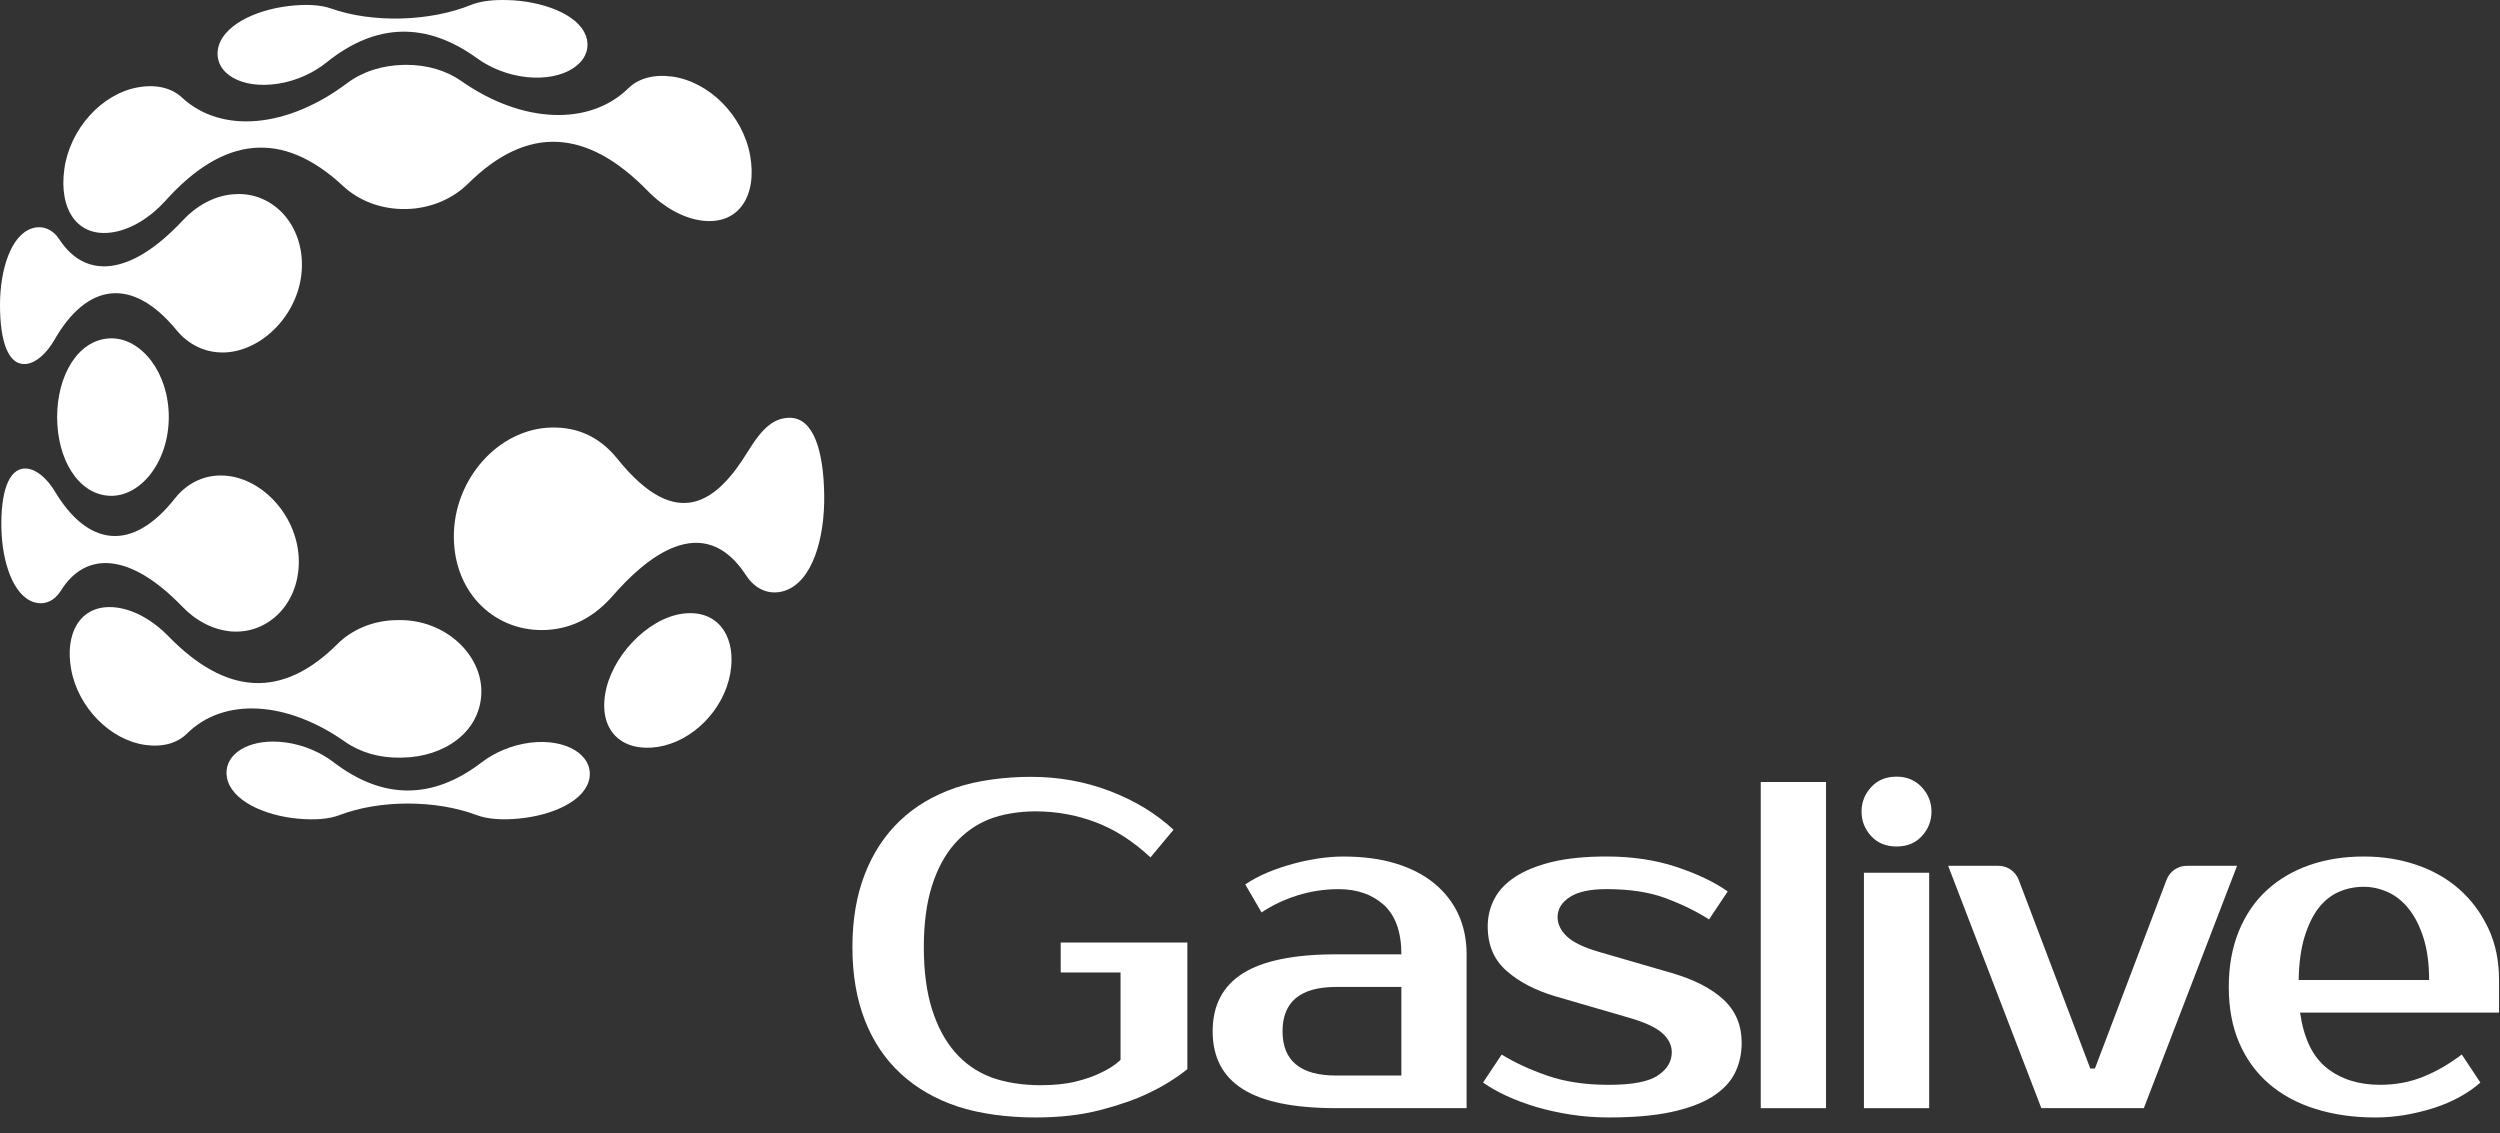 <svg width="150" height="68" viewBox="0 0 150 68" fill="none" xmlns="http://www.w3.org/2000/svg">
<rect x="0" y="0" width="150" height="68" fill="#333333" stroke="none"/>
<g id="Artwork 1">
<g id="Group 1548">
<path id="Path 4418" d="M28.258 0.297C25.783 1.299 22.35 1.392 19.862 0.51C19.226 0.286 18.352 0.24 17.32 0.362C15.265 0.602 13.273 1.579 13.072 2.985C12.869 4.392 14.47 5.37 16.696 5.02C17.808 4.847 18.84 4.353 19.596 3.744C22.545 1.366 25.581 1.289 28.642 3.508C29.425 4.075 30.485 4.512 31.616 4.628C33.878 4.862 35.493 3.758 35.219 2.384C34.941 1.008 32.886 0.161 30.809 0.02C30.581 0.008 30.362 0 30.152 0C29.398 0 28.752 0.096 28.258 0.297Z" fill="white"/>
<path id="Path 4419" d="M13.614 46.639C13.852 48.019 15.839 48.932 17.87 49.119C18.886 49.214 19.744 49.145 20.364 48.908C22.782 47.979 26.154 47.983 28.609 48.908C29.237 49.145 30.103 49.212 31.119 49.115C33.149 48.928 35.135 48.046 35.367 46.686C35.598 45.33 33.993 44.28 31.782 44.564C30.676 44.708 29.652 45.164 28.901 45.741C25.957 47.995 22.973 47.995 20.012 45.731C19.256 45.15 18.228 44.692 17.13 44.546C16.872 44.513 16.624 44.495 16.388 44.495C14.592 44.495 13.403 45.422 13.614 46.639Z" fill="white"/>
<path id="Path 4420" d="M24.248 3.892H24.242H24.238C22.931 3.916 21.744 4.302 20.83 4.989C17.257 7.674 13.291 8.06 10.91 5.845C10.3 5.278 9.375 5.046 8.284 5.239C6.101 5.623 4.192 7.737 3.859 10.15C3.526 12.564 4.638 14.298 6.808 13.93C7.895 13.745 9.034 13.039 9.928 12.044C13.422 8.156 16.952 7.78 20.586 11.162C21.515 12.029 22.858 12.57 24.344 12.542H24.35H24.356C25.841 12.517 27.173 11.922 28.083 11.021C31.63 7.505 35.211 7.698 38.875 11.466C39.812 12.428 40.995 13.094 42.111 13.235C44.346 13.519 45.442 11.723 45.007 9.324C44.574 6.924 42.55 4.9 40.334 4.595C39.225 4.445 38.302 4.705 37.703 5.294C35.363 7.587 31.313 7.412 27.681 4.863C26.782 4.233 25.632 3.89 24.376 3.89C24.332 3.89 24.289 3.892 24.248 3.892Z" fill="white"/>
<path id="Path 4421" d="M0.083 31.66C0.121 33.742 0.804 35.767 2.058 36.137C2.684 36.322 3.276 36.049 3.655 35.438C5.137 33.051 7.802 33.141 10.944 36.405C11.747 37.24 12.789 37.803 13.913 37.889H13.917H13.923C16.155 38.039 18.047 36.121 17.923 33.464C17.795 30.806 15.578 28.55 13.293 28.531C13.289 28.531 13.289 28.532 13.289 28.532C13.285 28.531 13.281 28.531 13.281 28.531C12.143 28.515 11.165 29.058 10.497 29.903C7.895 33.202 5.241 32.728 3.308 29.511C2.814 28.686 2.192 28.174 1.625 28.117C1.589 28.113 1.552 28.111 1.517 28.111C0.467 28.111 0.046 29.651 0.083 31.66Z" fill="white"/>
<path id="Path 4422" d="M47.259 25.07C46.462 25.125 45.787 25.594 44.887 27.066C43.047 30.084 40.651 32.008 37.054 27.541C36.026 26.259 34.707 25.608 33.066 25.653C29.9 25.732 27.217 28.756 27.23 32.21C27.244 35.663 29.792 37.969 32.817 37.795C34.383 37.703 35.68 36.992 36.782 35.728C38.68 33.551 42.166 30.525 44.769 34.525C45.318 35.37 46.17 35.728 47.049 35.457C48.736 34.935 49.499 32.305 49.452 29.659C49.409 27.08 48.828 25.066 47.377 25.066C47.338 25.066 47.301 25.068 47.259 25.07Z" fill="white"/>
<path id="Path 4423" d="M4.271 40.164C4.687 42.453 6.608 44.398 8.713 44.696C9.766 44.843 10.642 44.587 11.209 44.024C13.424 41.821 17.205 42.044 20.713 44.511C21.611 45.142 22.763 45.477 24.013 45.459L24.017 45.457C24.019 45.457 24.023 45.459 24.023 45.459C24.042 45.457 24.062 45.456 24.082 45.456H24.141C26.637 45.416 28.779 43.95 28.879 41.634C28.978 39.323 26.745 37.166 23.92 37.205C23.898 37.205 23.875 37.209 23.853 37.209C23.832 37.209 23.808 37.207 23.788 37.207H23.782H23.775C22.365 37.231 21.107 37.784 20.255 38.634C16.924 41.957 13.55 41.725 10.077 38.146C9.187 37.231 8.071 36.596 7.016 36.455C6.864 36.433 6.716 36.425 6.573 36.425C4.762 36.425 3.886 38.044 4.271 40.164Z" fill="white"/>
<path id="Path 4424" d="M40.947 36.822C38.822 37.114 36.641 39.439 36.303 41.689C35.962 43.933 37.399 45.132 39.468 44.815C41.533 44.496 43.425 42.618 43.817 40.404C44.177 38.364 43.236 36.789 41.417 36.789C41.268 36.789 41.11 36.799 40.947 36.822Z" fill="white"/>
<path id="Path 4425" d="M13.969 11.659H13.965H13.96C12.832 11.757 11.773 12.358 10.967 13.222C7.825 16.59 5.12 16.752 3.567 14.372C3.171 13.761 2.563 13.5 1.923 13.7C0.652 14.106 0 16.189 0 18.299C0 20.407 0.463 21.979 1.599 21.833C2.168 21.76 2.787 21.221 3.276 20.374C5.177 17.055 7.881 16.508 10.593 19.811C11.286 20.654 12.288 21.181 13.458 21.148H13.463H13.467C15.794 21.069 18.031 18.746 18.113 16.051C18.192 13.502 16.448 11.641 14.33 11.641C14.21 11.641 14.089 11.647 13.969 11.659Z" fill="white"/>
<path id="Path 4426" d="M6.514 20.306C4.64 20.442 3.428 22.564 3.428 25.027C3.428 27.49 4.638 29.61 6.511 29.744C8.383 29.878 10.127 27.759 10.127 25.019C10.127 22.364 8.493 20.3 6.688 20.3C6.633 20.3 6.573 20.302 6.514 20.306Z" fill="white"/>
<path id="Path 4427" d="M61.849 46.61C63.524 46.61 65.107 46.893 66.599 47.466C68.092 48.037 69.361 48.809 70.411 49.785L69.029 51.443C67.979 50.466 66.881 49.764 65.731 49.33C64.578 48.897 63.377 48.681 62.125 48.681C61.186 48.681 60.115 48.84 59.323 49.165C58.53 49.488 57.845 49.978 57.264 50.642C56.685 51.305 56.234 52.148 55.912 53.167C55.591 54.191 55.429 55.411 55.429 56.829C55.429 58.284 55.595 59.53 55.925 60.571C56.256 61.613 56.719 62.469 57.306 63.138C57.896 63.812 58.609 64.31 59.447 64.63C60.286 64.951 61.408 65.113 62.4 65.113C63.231 65.113 63.942 65.042 64.542 64.894C65.139 64.747 65.641 64.57 66.046 64.369C66.526 64.148 66.92 63.89 67.233 63.595V58.349H63.642V56.551H71.241V64.148C70.558 64.699 69.765 65.19 68.863 65.611C68.092 65.981 67.137 66.312 66.005 66.605C64.875 66.9 63.581 67.048 62.125 67.048C60.467 67.048 58.77 66.828 57.445 66.386C56.12 65.944 54.986 65.288 54.047 64.422C53.11 63.56 52.39 62.491 51.894 61.219C51.396 59.949 51.145 58.487 51.145 56.829C51.145 55.173 51.396 53.707 51.894 52.437C52.39 51.165 53.094 50.098 54.008 49.232C54.917 48.368 56.024 47.714 57.319 47.271C58.618 46.828 60.266 46.61 61.849 46.61Z" fill="white"/>
<path id="Path 4428" d="M84.082 57.26C84.082 55.919 83.73 54.933 83.033 54.297C82.334 53.665 81.425 53.349 80.309 53.349C79.468 53.349 78.647 53.474 77.846 53.724C77.045 53.978 76.326 54.319 75.694 54.746L74.716 53.067C75.125 52.789 75.576 52.547 76.072 52.341C76.566 52.138 77.072 51.965 77.596 51.825C78.115 51.683 78.633 51.579 79.147 51.502C79.659 51.429 80.139 51.392 80.588 51.392C81.779 51.392 82.832 51.529 83.746 51.811C84.661 52.09 85.433 52.49 86.067 53.012C86.699 53.535 87.179 54.156 87.508 54.87C87.833 55.589 87.996 56.388 87.996 57.26V66.489H80.167C77.631 66.489 75.763 66.105 74.56 65.341C73.359 64.578 72.759 63.424 72.759 61.875C72.759 60.329 73.359 59.174 74.56 58.408C75.763 57.646 77.631 57.26 80.167 57.26H84.082ZM76.952 61.875C76.952 63.644 78.025 64.532 80.167 64.532H84.082V59.217H80.167C78.025 59.217 76.952 60.105 76.952 61.875Z" fill="white"/>
<path id="Path 4429" d="M93.456 55.026C93.456 55.454 93.647 55.846 94.029 56.2C94.413 56.554 95.059 56.861 95.972 57.123L100.307 58.381C101.65 58.773 102.683 59.304 103.41 59.976C104.136 60.645 104.5 61.513 104.5 62.574C104.5 63.246 104.36 63.854 104.081 64.405C103.801 64.956 103.343 65.425 102.711 65.819C102.077 66.21 101.258 66.511 100.252 66.726C99.244 66.941 98.004 67.047 96.533 67.047C95.767 67.047 95.015 66.992 94.281 66.88C93.543 66.767 92.846 66.616 92.184 66.421C91.523 66.222 90.922 66 90.381 65.748C89.84 65.494 89.375 65.232 88.983 64.952L90.1 63.273C90.885 63.759 91.802 64.181 92.856 64.545C93.907 64.909 95.135 65.09 96.533 65.09C97.929 65.09 98.909 64.905 99.468 64.531C100.027 64.157 100.307 63.692 100.307 63.135C100.307 62.704 100.11 62.318 99.72 61.972C99.329 61.629 98.638 61.314 97.651 61.037L93.318 59.777C92.123 59.424 91.149 58.916 90.397 58.255C89.641 57.596 89.263 56.704 89.263 55.584C89.263 54.985 89.399 54.434 89.669 53.92C89.936 53.41 90.362 52.965 90.94 52.593C91.519 52.221 92.255 51.928 93.149 51.709C94.045 51.497 95.124 51.39 96.394 51.39C97.939 51.39 99.342 51.601 100.598 52.02C101.858 52.44 102.878 52.93 103.663 53.487L102.543 55.164C101.778 54.68 100.913 54.255 99.943 53.892C98.974 53.528 97.789 53.347 96.394 53.347C95.403 53.347 94.667 53.507 94.184 53.826C93.7 54.141 93.456 54.54 93.456 55.026Z" fill="white"/>
<rect id="Rectangle 1548" x="105.645" y="46.92" width="3.916" height="19.57" fill="white"/>
<rect id="Rectangle 1549" x="111.836" y="52.365" width="3.914" height="14.125" fill="white"/>
<path id="Path 4430" d="M128.631 66.488H122.48L116.889 51.948H119.905C120.444 51.948 120.932 52.283 121.123 52.791L125.417 64.11H125.696L129.992 52.791C130.183 52.283 130.667 51.948 131.208 51.948H134.224L128.631 66.488Z" fill="white"/>
<path id="Path 4431" d="M142.814 65.089C143.725 65.089 144.579 64.931 145.369 64.614C146.162 64.299 146.942 63.85 147.706 63.271L148.822 64.953C148.469 65.268 148.054 65.555 147.58 65.817C147.105 66.079 146.592 66.299 146.042 66.475C145.491 66.652 144.918 66.791 144.322 66.896C143.725 66.996 143.129 67.049 142.532 67.049C141.211 67.049 140.003 66.874 138.912 66.531C137.821 66.187 136.894 65.681 136.13 65.02C135.366 64.36 134.774 63.543 134.355 62.575C133.935 61.606 133.727 60.486 133.727 59.22C133.727 57.97 133.927 56.858 134.327 55.877C134.727 54.897 135.286 54.078 136.004 53.417C136.721 52.757 137.573 52.253 138.562 51.909C139.552 51.562 140.64 51.391 141.833 51.391C142.951 51.391 144.005 51.558 144.993 51.893C145.981 52.23 146.838 52.72 147.566 53.361C148.292 54.005 148.869 54.785 149.298 55.698C149.729 56.612 149.942 57.645 149.942 58.801V60.758H138.004C138.227 62.303 138.762 63.413 139.613 64.083C140.459 64.754 141.526 65.089 142.814 65.089ZM141.833 53.208C141.292 53.208 140.79 53.31 140.323 53.515C139.857 53.722 139.451 54.048 139.107 54.493C138.762 54.942 138.485 55.521 138.268 56.226C138.054 56.936 137.937 57.793 137.92 58.801H145.747C145.747 57.832 145.637 56.992 145.412 56.283C145.19 55.574 144.894 54.992 144.53 54.537C144.168 54.078 143.751 53.743 143.274 53.529C142.798 53.316 142.32 53.208 141.833 53.208Z" fill="white"/>
<path id="Path 4432" d="M115.889 48.694C115.889 49.253 115.698 49.743 115.314 50.163C114.934 50.582 114.426 50.79 113.792 50.79C113.158 50.79 112.65 50.582 112.268 50.163C111.884 49.743 111.693 49.253 111.693 48.694C111.693 48.137 111.884 47.646 112.268 47.229C112.65 46.808 113.158 46.599 113.792 46.599C114.408 46.599 114.908 46.808 115.304 47.229C115.692 47.646 115.889 48.137 115.889 48.694Z" fill="white"/>
</g>
</g>
</svg>
